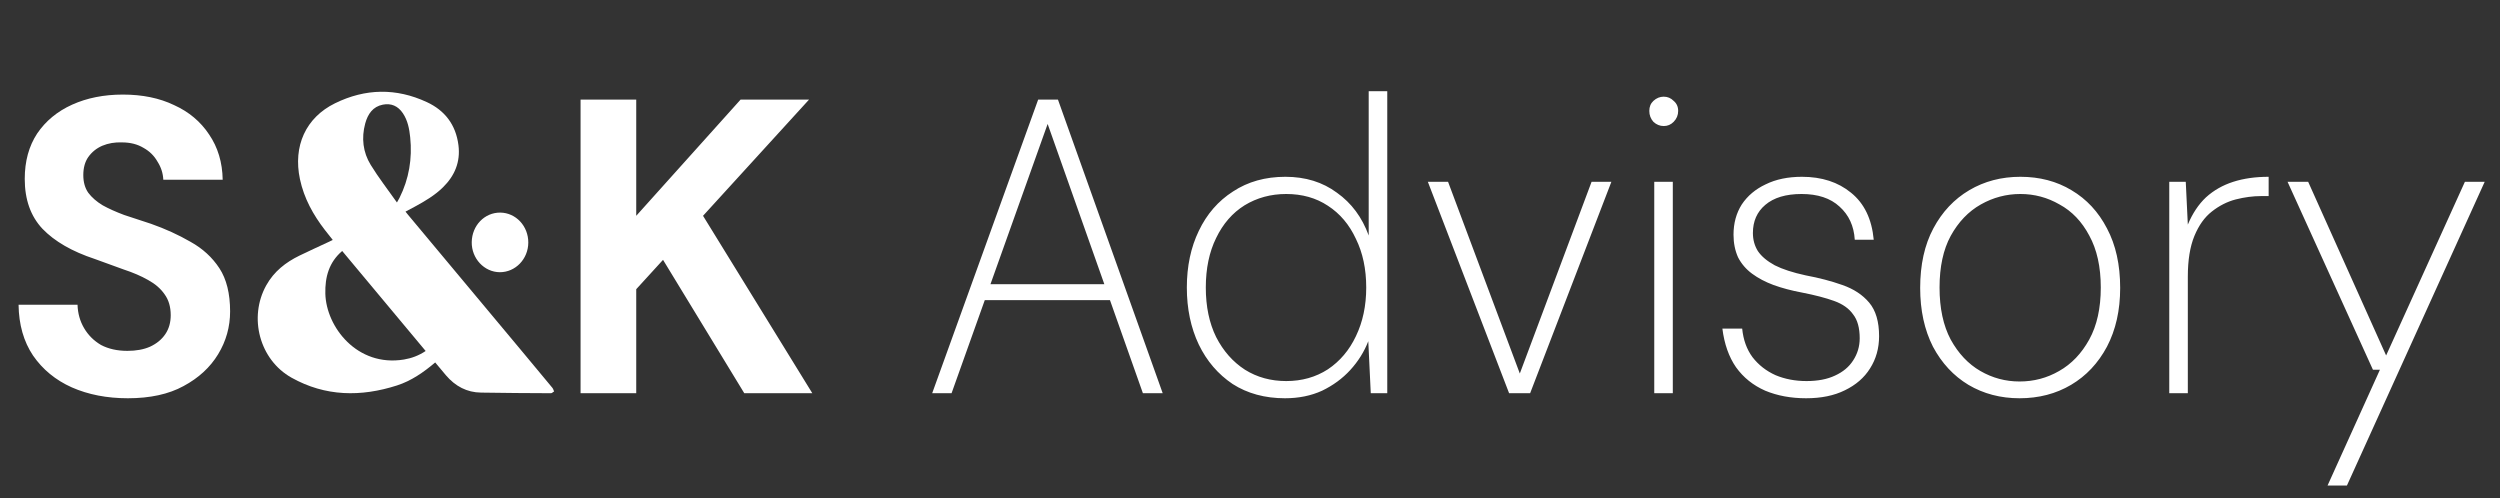 <?xml version="1.0" encoding="UTF-8"?>
<svg xmlns="http://www.w3.org/2000/svg" width="261" height="52" viewBox="0 0 261 52" fill="none">
  <rect x="0" y="0" width="261" height="52" fill="#333333" stroke="none"/>
  <path d="M13.346 41.578C11.165 41.578 9.213 41.199 7.491 40.44C5.798 39.681 4.449 38.571 3.444 37.111C2.468 35.652 1.966 33.886 1.938 31.813H8.094C8.123 32.718 8.352 33.535 8.783 34.265C9.213 34.995 9.802 35.579 10.548 36.017C11.323 36.425 12.241 36.63 13.303 36.63C14.222 36.63 15.011 36.484 15.671 36.192C16.36 35.871 16.891 35.433 17.264 34.878C17.637 34.324 17.823 33.667 17.823 32.908C17.823 32.032 17.608 31.302 17.178 30.718C16.776 30.134 16.202 29.638 15.456 29.229C14.738 28.821 13.891 28.456 12.916 28.135C11.969 27.784 10.964 27.419 9.902 27.04C7.52 26.252 5.697 25.201 4.434 23.887C3.2 22.573 2.583 20.837 2.583 18.676C2.583 16.837 3.014 15.261 3.875 13.947C4.765 12.633 5.984 11.626 7.534 10.925C9.084 10.225 10.849 9.874 12.829 9.874C14.867 9.874 16.647 10.239 18.168 10.969C19.718 11.67 20.938 12.692 21.827 14.034C22.746 15.377 23.219 16.954 23.248 18.764H17.049C17.02 18.092 16.819 17.465 16.446 16.881C16.102 16.268 15.614 15.786 14.982 15.436C14.351 15.056 13.604 14.867 12.743 14.867C11.997 14.837 11.308 14.954 10.677 15.217C10.074 15.479 9.586 15.874 9.213 16.399C8.869 16.895 8.697 17.523 8.697 18.282C8.697 19.012 8.869 19.625 9.213 20.121C9.586 20.617 10.089 21.055 10.72 21.435C11.351 21.785 12.098 22.121 12.959 22.442C13.82 22.734 14.752 23.041 15.757 23.362C17.25 23.887 18.627 24.515 19.89 25.245C21.153 25.945 22.157 26.865 22.904 28.003C23.65 29.142 24.023 30.645 24.023 32.514C24.023 34.119 23.607 35.608 22.774 36.98C21.942 38.352 20.737 39.462 19.158 40.308C17.608 41.155 15.671 41.578 13.346 41.578ZM60.611 41.053V10.4H66.423V22.53L77.315 10.4H84.462L73.397 22.53L84.806 41.053H77.703L69.221 27.128L66.423 30.193V41.053H60.611ZM97.32 41.053L108.384 10.4H110.451L121.386 41.053H119.319L109.374 12.94L99.343 41.053H97.32ZM102.013 31.331L102.658 29.667H116.09L116.736 31.331H102.013ZM134.152 41.578C132.057 41.578 130.234 41.082 128.685 40.089C127.163 39.067 125.987 37.695 125.154 35.973C124.322 34.221 123.906 32.236 123.906 30.018C123.906 27.799 124.322 25.828 125.154 24.106C125.987 22.355 127.178 20.982 128.728 19.99C130.278 18.968 132.1 18.457 134.195 18.457C136.291 18.457 138.084 19.012 139.577 20.121C141.098 21.201 142.203 22.69 142.892 24.588V9.524H144.83V41.053H143.108L142.849 35.623C142.419 36.732 141.786 37.739 140.955 38.644C140.15 39.52 139.175 40.235 138.027 40.79C136.879 41.315 135.587 41.578 134.152 41.578ZM134.281 39.783C135.918 39.783 137.367 39.374 138.63 38.557C139.892 37.71 140.869 36.557 141.558 35.097C142.275 33.608 142.634 31.915 142.634 30.018C142.634 28.091 142.275 26.398 141.558 24.938C140.869 23.449 139.892 22.296 138.63 21.479C137.395 20.661 135.946 20.253 134.281 20.253C132.674 20.253 131.225 20.647 129.933 21.435C128.67 22.223 127.68 23.362 126.963 24.851C126.245 26.31 125.886 28.032 125.886 30.018C125.886 32.003 126.245 33.725 126.963 35.185C127.709 36.645 128.713 37.783 129.976 38.6C131.239 39.389 132.674 39.783 134.281 39.783ZM157.55 41.053L149.069 18.983H151.178L158.669 38.995L166.16 18.983H168.227L159.746 41.053H157.55ZM172.704 41.053V18.983H174.641V41.053H172.704ZM173.694 13.159C173.293 13.159 172.934 13.013 172.618 12.721C172.331 12.4 172.188 12.02 172.188 11.582C172.188 11.144 172.331 10.794 172.618 10.531C172.934 10.239 173.293 10.093 173.694 10.093C174.097 10.093 174.441 10.239 174.728 10.531C175.044 10.794 175.201 11.144 175.201 11.582C175.201 12.02 175.044 12.4 174.728 12.721C174.441 13.013 174.097 13.159 173.694 13.159ZM188.557 41.578C186.978 41.578 185.558 41.315 184.294 40.79C183.032 40.235 182.013 39.418 181.238 38.338C180.492 37.258 180.019 35.915 179.817 34.309H181.884C181.999 35.477 182.357 36.469 182.96 37.287C183.592 38.104 184.395 38.732 185.371 39.17C186.347 39.578 187.424 39.783 188.6 39.783C189.777 39.783 190.767 39.593 191.57 39.213C192.403 38.834 193.034 38.309 193.464 37.637C193.924 36.936 194.153 36.163 194.153 35.316C194.153 34.236 193.924 33.404 193.464 32.82C193.034 32.207 192.375 31.74 191.484 31.419C190.595 31.098 189.475 30.806 188.126 30.543C187.036 30.339 186.046 30.076 185.155 29.755C184.294 29.434 183.549 29.04 182.917 28.573C182.286 28.105 181.797 27.536 181.453 26.865C181.138 26.164 180.979 25.376 180.979 24.5C180.979 23.303 181.267 22.252 181.84 21.347C182.443 20.442 183.276 19.742 184.337 19.245C185.4 18.72 186.662 18.457 188.126 18.457C190.192 18.457 191.901 19.012 193.249 20.121C194.627 21.231 195.417 22.865 195.617 25.026H193.637C193.551 23.595 193.02 22.442 192.044 21.566C191.097 20.691 189.777 20.253 188.083 20.253C186.447 20.253 185.185 20.632 184.294 21.391C183.433 22.121 183.003 23.099 183.003 24.325C183.003 25.026 183.175 25.653 183.519 26.208C183.893 26.763 184.481 27.259 185.285 27.697C186.089 28.105 187.165 28.456 188.513 28.748C189.921 29.011 191.197 29.346 192.345 29.755C193.522 30.164 194.455 30.777 195.143 31.594C195.832 32.411 196.177 33.579 196.177 35.097C196.177 36.352 195.862 37.477 195.23 38.469C194.627 39.432 193.752 40.191 192.603 40.746C191.484 41.301 190.136 41.578 188.557 41.578ZM210.841 41.578C208.861 41.578 207.081 41.111 205.503 40.177C203.953 39.243 202.718 37.914 201.8 36.192C200.91 34.44 200.466 32.397 200.466 30.061C200.466 27.638 200.924 25.566 201.843 23.843C202.761 22.121 204.009 20.793 205.589 19.858C207.167 18.924 208.947 18.457 210.927 18.457C212.936 18.457 214.716 18.924 216.266 19.858C217.844 20.793 219.077 22.121 219.968 23.843C220.886 25.566 221.346 27.638 221.346 30.061C221.346 32.397 220.886 34.44 219.968 36.192C219.049 37.914 217.801 39.243 216.223 40.177C214.643 41.111 212.85 41.578 210.841 41.578ZM210.841 39.827C212.333 39.827 213.711 39.462 214.974 38.732C216.266 38.002 217.312 36.907 218.117 35.447C218.92 33.988 219.322 32.178 219.322 30.018C219.322 27.857 218.92 26.047 218.117 24.588C217.342 23.128 216.309 22.048 215.017 21.347C213.754 20.617 212.391 20.253 210.927 20.253C209.463 20.253 208.086 20.617 206.794 21.347C205.503 22.077 204.455 23.172 203.651 24.631C202.877 26.062 202.489 27.857 202.489 30.018C202.489 32.178 202.877 33.988 203.651 35.447C204.455 36.907 205.488 38.002 206.751 38.732C208.013 39.462 209.377 39.827 210.841 39.827ZM226.471 41.053V18.983H228.194L228.409 23.449C228.896 22.282 229.528 21.333 230.303 20.603C231.106 19.873 232.053 19.333 233.144 18.983C234.234 18.632 235.469 18.457 236.847 18.457V20.471H236.071C235.21 20.471 234.32 20.588 233.403 20.822C232.512 21.055 231.681 21.479 230.906 22.092C230.159 22.676 229.556 23.522 229.096 24.631C228.638 25.741 228.409 27.157 228.409 28.879V41.053H226.471ZM242.998 50.686L248.465 38.6H247.734L238.822 18.983H240.974L249.111 37.111L257.334 18.983H259.401L245.021 50.686H242.998Z" fill="white"></path>
  <path d="M45.435 37.84C44.202 38.886 42.922 39.767 41.446 40.241C37.683 41.449 33.969 41.409 30.434 39.429C27.095 37.559 25.927 33.142 27.799 29.785C28.61 28.331 29.837 27.383 31.259 26.689C32.282 26.19 33.319 25.722 34.35 25.24C34.47 25.184 34.588 25.124 34.739 25.05C34.455 24.69 34.184 24.355 33.921 24.014C32.701 22.435 31.742 20.715 31.314 18.703C30.58 15.244 31.923 12.279 34.977 10.782C38.144 9.229 41.358 9.17 44.565 10.661C46.423 11.524 47.588 12.998 47.862 15.157C48.086 16.915 47.462 18.356 46.259 19.543C45.382 20.408 44.34 21.014 43.282 21.589C42.984 21.751 42.683 21.908 42.335 22.093C42.421 22.202 42.491 22.295 42.565 22.383C46.507 27.105 50.451 31.826 54.393 36.549C55.488 37.86 56.581 39.172 57.669 40.49C57.755 40.595 57.791 40.745 57.85 40.875C57.721 40.915 57.65 41.052 57.521 41.052C55.107 41.058 52.636 41.013 50.222 40.987C48.751 40.972 47.53 40.326 46.551 39.174C46.184 38.742 45.822 38.303 45.435 37.84ZM35.725 26.203C34.342 27.38 33.922 28.933 33.966 30.662C34.054 34.135 37.293 38.341 42.172 37.534C42.967 37.402 43.719 37.123 44.438 36.644C41.523 33.151 38.634 29.69 35.725 26.203ZM41.441 21.139C41.567 20.913 41.643 20.788 41.709 20.656C42.7 18.671 43.053 16.558 42.825 14.335C42.734 13.449 42.566 12.58 42.067 11.832C41.552 11.059 40.835 10.755 39.965 10.926C38.931 11.129 38.397 11.903 38.128 12.896C37.718 14.413 37.895 15.897 38.696 17.204C39.52 18.548 40.491 19.791 41.441 21.139ZM49.249 25.275C49.223 26.981 50.55 28.407 52.173 28.418C53.805 28.429 55.142 27.047 55.154 25.334C55.167 23.611 53.861 22.21 52.228 22.195C50.591 22.18 49.276 23.539 49.249 25.275Z" fill="white"></path>
</svg>
